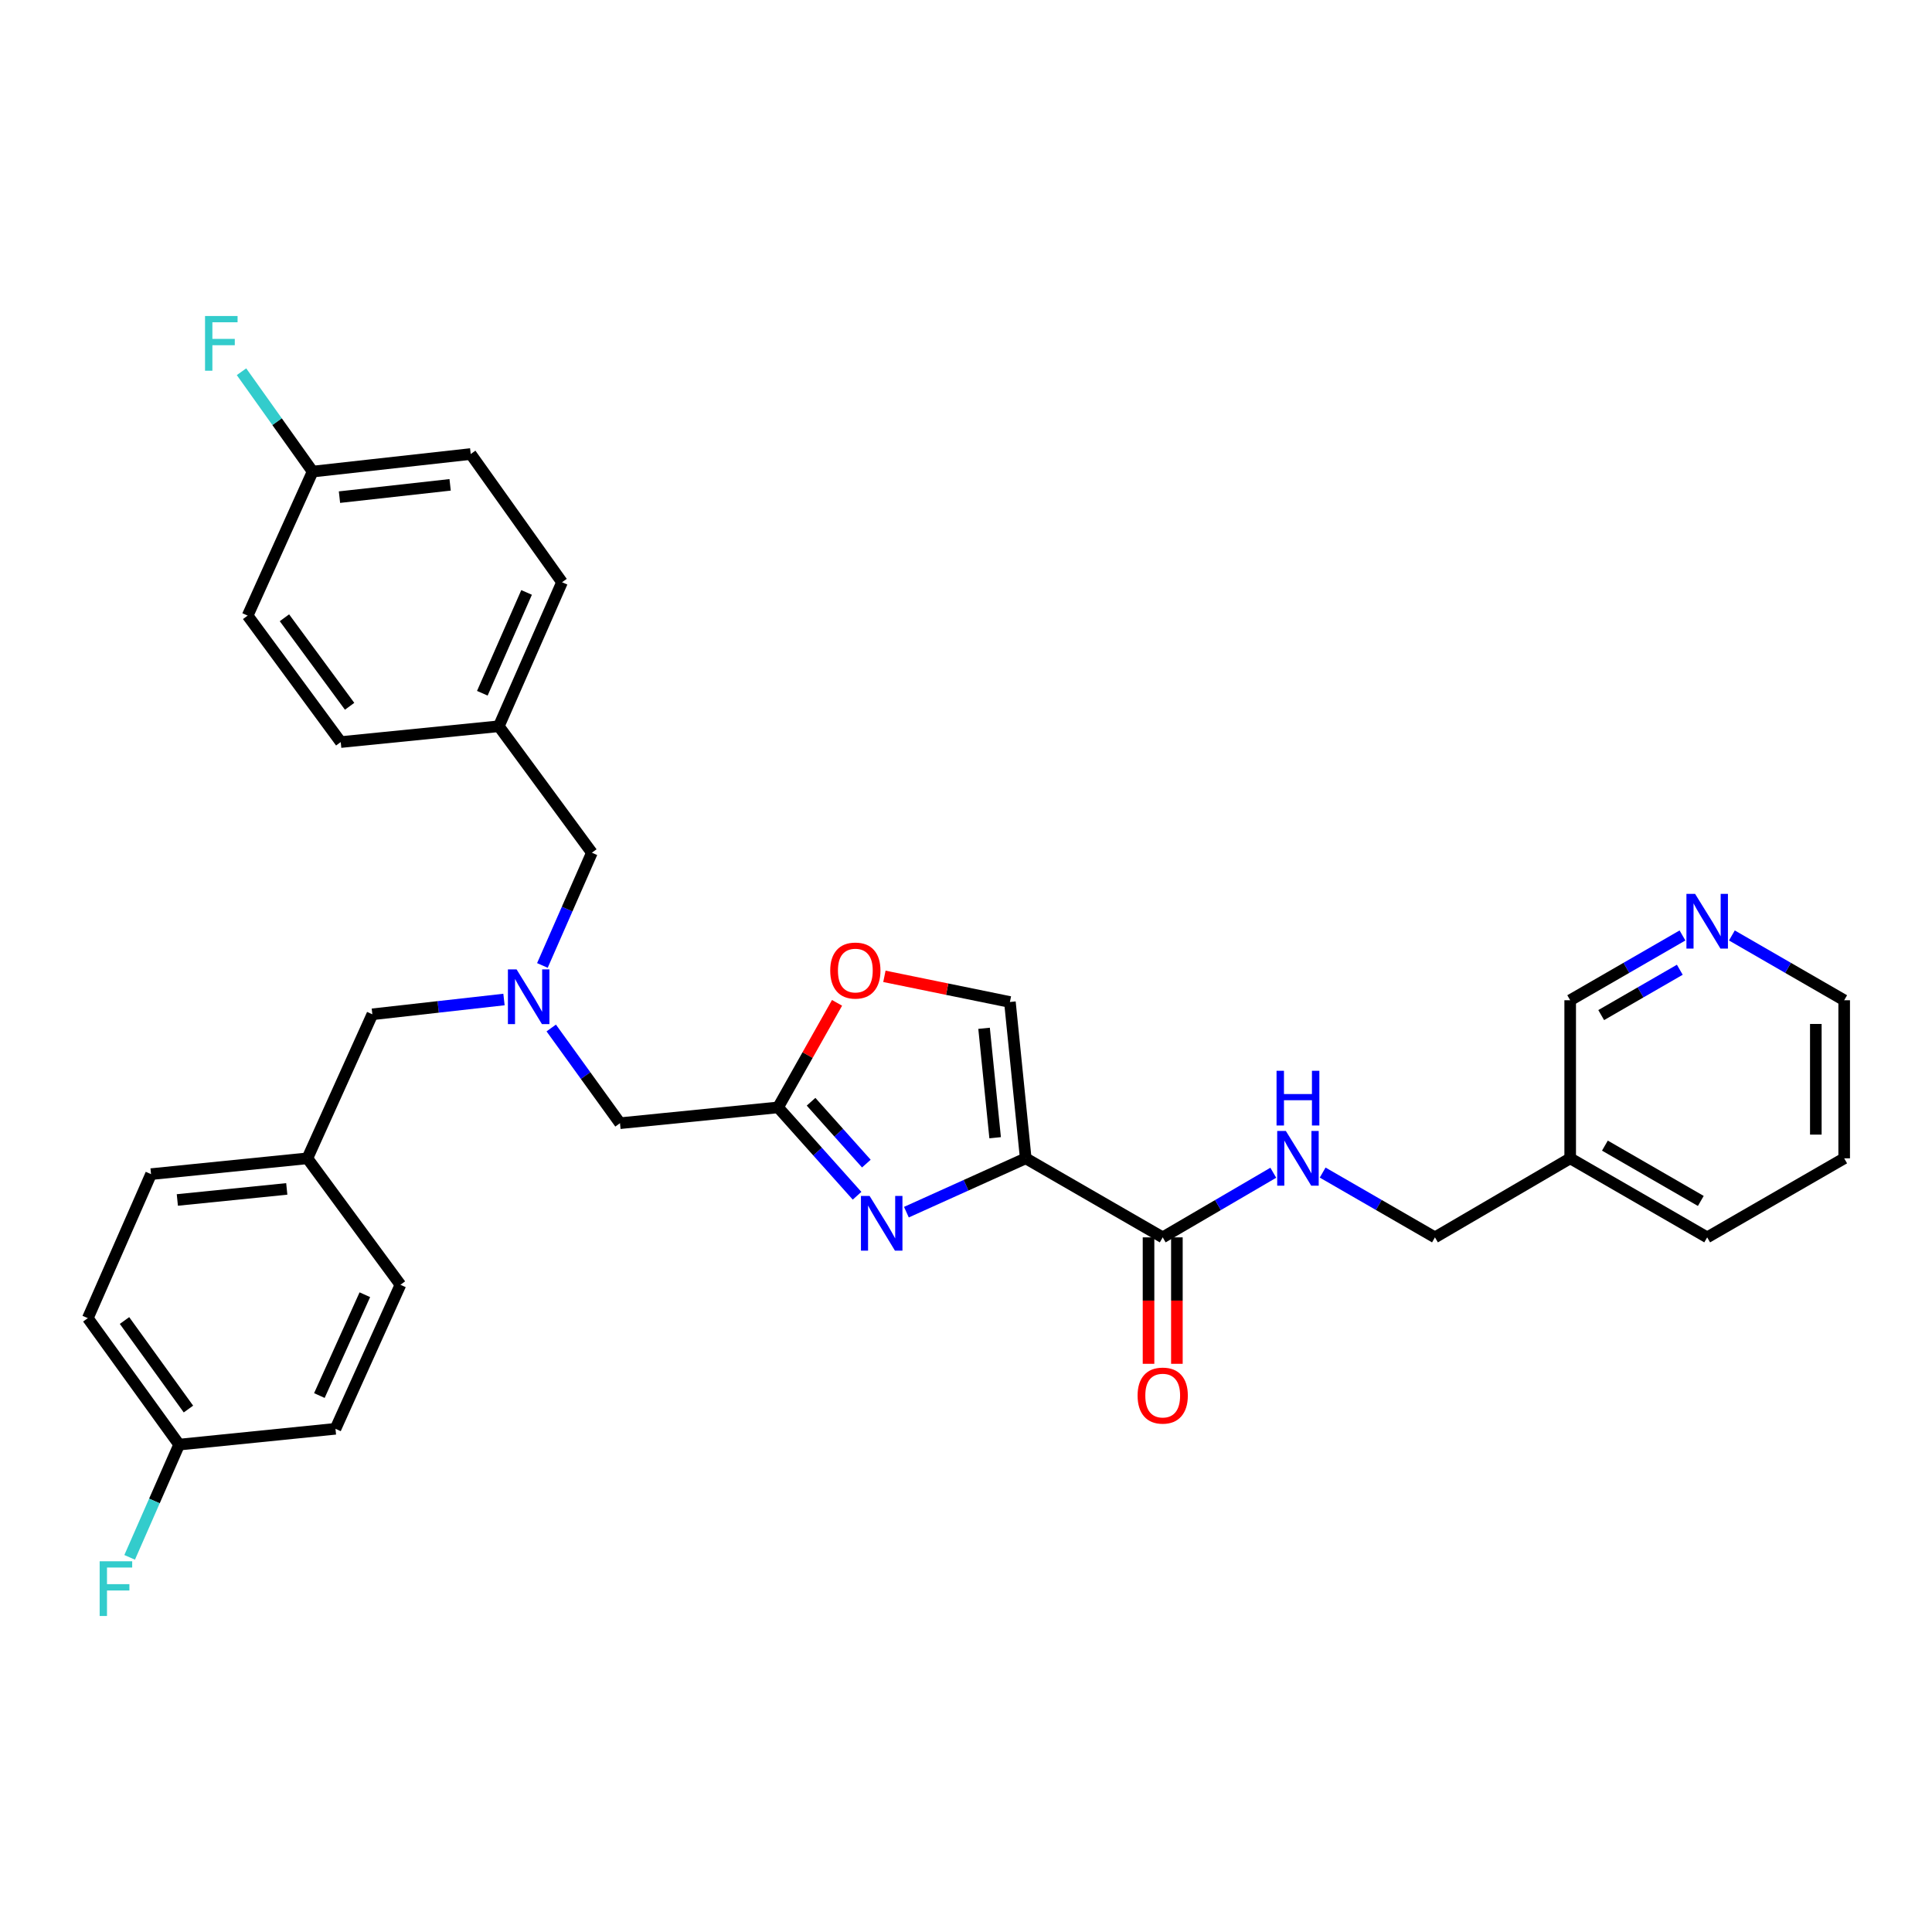 <?xml version='1.0' encoding='iso-8859-1'?>
<svg version='1.1' baseProfile='full'
              xmlns='http://www.w3.org/2000/svg'
                      xmlns:rdkit='http://www.rdkit.org/xml'
                      xmlns:xlink='http://www.w3.org/1999/xlink'
                  xml:space='preserve'
width='1000px' height='1000px' viewBox='0 0 1000 1000'>
<!-- END OF HEADER -->
<rect style='opacity:1.0;fill:#FFFFFF;stroke:none' width='1000' height='1000' x='0' y='0'> </rect>
<path class='bond-0' d='M 954.545,599.548 L 954.545,517.727' style='fill:none;fill-rule:evenodd;stroke:#000000;stroke-width:6px;stroke-linecap:butt;stroke-linejoin:miter;stroke-opacity:1' />
<path class='bond-0' d='M 939.868,587.275 L 939.868,530.001' style='fill:none;fill-rule:evenodd;stroke:#000000;stroke-width:6px;stroke-linecap:butt;stroke-linejoin:miter;stroke-opacity:1' />
<path class='bond-1' d='M 954.545,599.548 L 883.636,640.458' style='fill:none;fill-rule:evenodd;stroke:#000000;stroke-width:6px;stroke-linecap:butt;stroke-linejoin:miter;stroke-opacity:1' />
<path class='bond-2' d='M 594.476,640.458 L 594.476,673.181' style='fill:none;fill-rule:evenodd;stroke:#000000;stroke-width:6px;stroke-linecap:butt;stroke-linejoin:miter;stroke-opacity:1' />
<path class='bond-2' d='M 594.476,673.181 L 594.476,705.905' style='fill:none;fill-rule:evenodd;stroke:#FF0000;stroke-width:6px;stroke-linecap:butt;stroke-linejoin:miter;stroke-opacity:1' />
<path class='bond-2' d='M 609.154,640.458 L 609.154,673.181' style='fill:none;fill-rule:evenodd;stroke:#000000;stroke-width:6px;stroke-linecap:butt;stroke-linejoin:miter;stroke-opacity:1' />
<path class='bond-2' d='M 609.154,673.181 L 609.154,705.905' style='fill:none;fill-rule:evenodd;stroke:#FF0000;stroke-width:6px;stroke-linecap:butt;stroke-linejoin:miter;stroke-opacity:1' />
<path class='bond-3' d='M 601.815,640.458 L 630.433,623.733' style='fill:none;fill-rule:evenodd;stroke:#000000;stroke-width:6px;stroke-linecap:butt;stroke-linejoin:miter;stroke-opacity:1' />
<path class='bond-3' d='M 630.433,623.733 L 659.052,607.009' style='fill:none;fill-rule:evenodd;stroke:#0000FF;stroke-width:6px;stroke-linecap:butt;stroke-linejoin:miter;stroke-opacity:1' />
<path class='bond-4' d='M 601.815,640.458 L 530.913,599.548' style='fill:none;fill-rule:evenodd;stroke:#000000;stroke-width:6px;stroke-linecap:butt;stroke-linejoin:miter;stroke-opacity:1' />
<path class='bond-5' d='M 684.606,606.925 L 713.668,623.691' style='fill:none;fill-rule:evenodd;stroke:#0000FF;stroke-width:6px;stroke-linecap:butt;stroke-linejoin:miter;stroke-opacity:1' />
<path class='bond-5' d='M 713.668,623.691 L 742.729,640.458' style='fill:none;fill-rule:evenodd;stroke:#000000;stroke-width:6px;stroke-linecap:butt;stroke-linejoin:miter;stroke-opacity:1' />
<path class='bond-6' d='M 954.545,517.727 L 925.484,500.961' style='fill:none;fill-rule:evenodd;stroke:#000000;stroke-width:6px;stroke-linecap:butt;stroke-linejoin:miter;stroke-opacity:1' />
<path class='bond-6' d='M 925.484,500.961 L 896.422,484.194' style='fill:none;fill-rule:evenodd;stroke:#0000FF;stroke-width:6px;stroke-linecap:butt;stroke-linejoin:miter;stroke-opacity:1' />
<path class='bond-7' d='M 285.32,532.088 L 303.114,556.726' style='fill:none;fill-rule:evenodd;stroke:#0000FF;stroke-width:6px;stroke-linecap:butt;stroke-linejoin:miter;stroke-opacity:1' />
<path class='bond-7' d='M 303.114,556.726 L 320.907,581.364' style='fill:none;fill-rule:evenodd;stroke:#000000;stroke-width:6px;stroke-linecap:butt;stroke-linejoin:miter;stroke-opacity:1' />
<path class='bond-8' d='M 260.861,517.345 L 226.795,521.173' style='fill:none;fill-rule:evenodd;stroke:#0000FF;stroke-width:6px;stroke-linecap:butt;stroke-linejoin:miter;stroke-opacity:1' />
<path class='bond-8' d='M 226.795,521.173 L 192.729,525.001' style='fill:none;fill-rule:evenodd;stroke:#000000;stroke-width:6px;stroke-linecap:butt;stroke-linejoin:miter;stroke-opacity:1' />
<path class='bond-9' d='M 280.746,499.714 L 293.553,470.538' style='fill:none;fill-rule:evenodd;stroke:#0000FF;stroke-width:6px;stroke-linecap:butt;stroke-linejoin:miter;stroke-opacity:1' />
<path class='bond-9' d='M 293.553,470.538 L 306.36,441.362' style='fill:none;fill-rule:evenodd;stroke:#000000;stroke-width:6px;stroke-linecap:butt;stroke-linejoin:miter;stroke-opacity:1' />
<path class='bond-10' d='M 320.907,581.364 L 402.727,573.185' style='fill:none;fill-rule:evenodd;stroke:#000000;stroke-width:6px;stroke-linecap:butt;stroke-linejoin:miter;stroke-opacity:1' />
<path class='bond-11' d='M 192.729,525.001 L 159.093,599.548' style='fill:none;fill-rule:evenodd;stroke:#000000;stroke-width:6px;stroke-linecap:butt;stroke-linejoin:miter;stroke-opacity:1' />
<path class='bond-12' d='M 469.151,627.416 L 500.032,613.482' style='fill:none;fill-rule:evenodd;stroke:#0000FF;stroke-width:6px;stroke-linecap:butt;stroke-linejoin:miter;stroke-opacity:1' />
<path class='bond-12' d='M 500.032,613.482 L 530.913,599.548' style='fill:none;fill-rule:evenodd;stroke:#000000;stroke-width:6px;stroke-linecap:butt;stroke-linejoin:miter;stroke-opacity:1' />
<path class='bond-13' d='M 443.614,618.92 L 423.171,596.053' style='fill:none;fill-rule:evenodd;stroke:#0000FF;stroke-width:6px;stroke-linecap:butt;stroke-linejoin:miter;stroke-opacity:1' />
<path class='bond-13' d='M 423.171,596.053 L 402.727,573.185' style='fill:none;fill-rule:evenodd;stroke:#000000;stroke-width:6px;stroke-linecap:butt;stroke-linejoin:miter;stroke-opacity:1' />
<path class='bond-13' d='M 448.424,602.277 L 434.113,586.27' style='fill:none;fill-rule:evenodd;stroke:#0000FF;stroke-width:6px;stroke-linecap:butt;stroke-linejoin:miter;stroke-opacity:1' />
<path class='bond-13' d='M 434.113,586.27 L 419.803,570.263' style='fill:none;fill-rule:evenodd;stroke:#000000;stroke-width:6px;stroke-linecap:butt;stroke-linejoin:miter;stroke-opacity:1' />
<path class='bond-14' d='M 530.913,599.548 L 522.726,518.633' style='fill:none;fill-rule:evenodd;stroke:#000000;stroke-width:6px;stroke-linecap:butt;stroke-linejoin:miter;stroke-opacity:1' />
<path class='bond-14' d='M 515.082,588.888 L 509.351,532.247' style='fill:none;fill-rule:evenodd;stroke:#000000;stroke-width:6px;stroke-linecap:butt;stroke-linejoin:miter;stroke-opacity:1' />
<path class='bond-15' d='M 522.726,518.633 L 490.246,511.992' style='fill:none;fill-rule:evenodd;stroke:#000000;stroke-width:6px;stroke-linecap:butt;stroke-linejoin:miter;stroke-opacity:1' />
<path class='bond-15' d='M 490.246,511.992 L 457.766,505.35' style='fill:none;fill-rule:evenodd;stroke:#FF0000;stroke-width:6px;stroke-linecap:butt;stroke-linejoin:miter;stroke-opacity:1' />
<path class='bond-16' d='M 92.725,747.728 L 45.455,682.273' style='fill:none;fill-rule:evenodd;stroke:#000000;stroke-width:6px;stroke-linecap:butt;stroke-linejoin:miter;stroke-opacity:1' />
<path class='bond-16' d='M 97.534,729.316 L 64.444,683.498' style='fill:none;fill-rule:evenodd;stroke:#000000;stroke-width:6px;stroke-linecap:butt;stroke-linejoin:miter;stroke-opacity:1' />
<path class='bond-17' d='M 92.725,747.728 L 79.918,776.903' style='fill:none;fill-rule:evenodd;stroke:#000000;stroke-width:6px;stroke-linecap:butt;stroke-linejoin:miter;stroke-opacity:1' />
<path class='bond-17' d='M 79.918,776.903 L 67.111,806.079' style='fill:none;fill-rule:evenodd;stroke:#33CCCC;stroke-width:6px;stroke-linecap:butt;stroke-linejoin:miter;stroke-opacity:1' />
<path class='bond-18' d='M 92.725,747.728 L 173.64,739.549' style='fill:none;fill-rule:evenodd;stroke:#000000;stroke-width:6px;stroke-linecap:butt;stroke-linejoin:miter;stroke-opacity:1' />
<path class='bond-19' d='M 159.093,599.548 L 78.178,607.727' style='fill:none;fill-rule:evenodd;stroke:#000000;stroke-width:6px;stroke-linecap:butt;stroke-linejoin:miter;stroke-opacity:1' />
<path class='bond-19' d='M 148.432,615.378 L 91.791,621.103' style='fill:none;fill-rule:evenodd;stroke:#000000;stroke-width:6px;stroke-linecap:butt;stroke-linejoin:miter;stroke-opacity:1' />
<path class='bond-20' d='M 159.093,599.548 L 207.269,665.002' style='fill:none;fill-rule:evenodd;stroke:#000000;stroke-width:6px;stroke-linecap:butt;stroke-linejoin:miter;stroke-opacity:1' />
<path class='bond-21' d='M 243.637,235.001 L 161.816,244.093' style='fill:none;fill-rule:evenodd;stroke:#000000;stroke-width:6px;stroke-linecap:butt;stroke-linejoin:miter;stroke-opacity:1' />
<path class='bond-21' d='M 232.985,250.953 L 175.711,257.318' style='fill:none;fill-rule:evenodd;stroke:#000000;stroke-width:6px;stroke-linecap:butt;stroke-linejoin:miter;stroke-opacity:1' />
<path class='bond-22' d='M 243.637,235.001 L 290.907,301.361' style='fill:none;fill-rule:evenodd;stroke:#000000;stroke-width:6px;stroke-linecap:butt;stroke-linejoin:miter;stroke-opacity:1' />
<path class='bond-23' d='M 161.816,244.093 L 128.18,318.64' style='fill:none;fill-rule:evenodd;stroke:#000000;stroke-width:6px;stroke-linecap:butt;stroke-linejoin:miter;stroke-opacity:1' />
<path class='bond-24' d='M 161.816,244.093 L 143.41,218.25' style='fill:none;fill-rule:evenodd;stroke:#000000;stroke-width:6px;stroke-linecap:butt;stroke-linejoin:miter;stroke-opacity:1' />
<path class='bond-24' d='M 143.41,218.25 L 125.003,192.407' style='fill:none;fill-rule:evenodd;stroke:#33CCCC;stroke-width:6px;stroke-linecap:butt;stroke-linejoin:miter;stroke-opacity:1' />
<path class='bond-25' d='M 128.18,318.64 L 176.364,384.095' style='fill:none;fill-rule:evenodd;stroke:#000000;stroke-width:6px;stroke-linecap:butt;stroke-linejoin:miter;stroke-opacity:1' />
<path class='bond-25' d='M 147.228,319.757 L 180.957,365.575' style='fill:none;fill-rule:evenodd;stroke:#000000;stroke-width:6px;stroke-linecap:butt;stroke-linejoin:miter;stroke-opacity:1' />
<path class='bond-26' d='M 176.364,384.095 L 258.184,375.908' style='fill:none;fill-rule:evenodd;stroke:#000000;stroke-width:6px;stroke-linecap:butt;stroke-linejoin:miter;stroke-opacity:1' />
<path class='bond-27' d='M 258.184,375.908 L 290.907,301.361' style='fill:none;fill-rule:evenodd;stroke:#000000;stroke-width:6px;stroke-linecap:butt;stroke-linejoin:miter;stroke-opacity:1' />
<path class='bond-27' d='M 249.653,358.826 L 272.559,306.643' style='fill:none;fill-rule:evenodd;stroke:#000000;stroke-width:6px;stroke-linecap:butt;stroke-linejoin:miter;stroke-opacity:1' />
<path class='bond-28' d='M 258.184,375.908 L 306.36,441.362' style='fill:none;fill-rule:evenodd;stroke:#000000;stroke-width:6px;stroke-linecap:butt;stroke-linejoin:miter;stroke-opacity:1' />
<path class='bond-29' d='M 45.455,682.273 L 78.178,607.727' style='fill:none;fill-rule:evenodd;stroke:#000000;stroke-width:6px;stroke-linecap:butt;stroke-linejoin:miter;stroke-opacity:1' />
<path class='bond-30' d='M 173.64,739.549 L 207.269,665.002' style='fill:none;fill-rule:evenodd;stroke:#000000;stroke-width:6px;stroke-linecap:butt;stroke-linejoin:miter;stroke-opacity:1' />
<path class='bond-30' d='M 165.305,722.332 L 188.845,670.149' style='fill:none;fill-rule:evenodd;stroke:#000000;stroke-width:6px;stroke-linecap:butt;stroke-linejoin:miter;stroke-opacity:1' />
<path class='bond-31' d='M 433.251,519.07 L 417.989,546.128' style='fill:none;fill-rule:evenodd;stroke:#FF0000;stroke-width:6px;stroke-linecap:butt;stroke-linejoin:miter;stroke-opacity:1' />
<path class='bond-31' d='M 417.989,546.128 L 402.727,573.185' style='fill:none;fill-rule:evenodd;stroke:#000000;stroke-width:6px;stroke-linecap:butt;stroke-linejoin:miter;stroke-opacity:1' />
<path class='bond-32' d='M 870.849,484.194 L 841.787,500.961' style='fill:none;fill-rule:evenodd;stroke:#0000FF;stroke-width:6px;stroke-linecap:butt;stroke-linejoin:miter;stroke-opacity:1' />
<path class='bond-32' d='M 841.787,500.961 L 812.726,517.727' style='fill:none;fill-rule:evenodd;stroke:#000000;stroke-width:6px;stroke-linecap:butt;stroke-linejoin:miter;stroke-opacity:1' />
<path class='bond-32' d='M 869.465,501.938 L 849.122,513.674' style='fill:none;fill-rule:evenodd;stroke:#0000FF;stroke-width:6px;stroke-linecap:butt;stroke-linejoin:miter;stroke-opacity:1' />
<path class='bond-32' d='M 849.122,513.674 L 828.779,525.411' style='fill:none;fill-rule:evenodd;stroke:#000000;stroke-width:6px;stroke-linecap:butt;stroke-linejoin:miter;stroke-opacity:1' />
<path class='bond-33' d='M 812.726,517.727 L 812.726,599.548' style='fill:none;fill-rule:evenodd;stroke:#000000;stroke-width:6px;stroke-linecap:butt;stroke-linejoin:miter;stroke-opacity:1' />
<path class='bond-34' d='M 812.726,599.548 L 883.636,640.458' style='fill:none;fill-rule:evenodd;stroke:#000000;stroke-width:6px;stroke-linecap:butt;stroke-linejoin:miter;stroke-opacity:1' />
<path class='bond-34' d='M 830.697,592.971 L 880.334,621.608' style='fill:none;fill-rule:evenodd;stroke:#000000;stroke-width:6px;stroke-linecap:butt;stroke-linejoin:miter;stroke-opacity:1' />
<path class='bond-35' d='M 812.726,599.548 L 742.729,640.458' style='fill:none;fill-rule:evenodd;stroke:#000000;stroke-width:6px;stroke-linecap:butt;stroke-linejoin:miter;stroke-opacity:1' />
<path  class='atom-2' d='M 588.815 722.35
Q 588.815 715.55, 592.175 711.75
Q 595.535 707.95, 601.815 707.95
Q 608.095 707.95, 611.455 711.75
Q 614.815 715.55, 614.815 722.35
Q 614.815 729.23, 611.415 733.15
Q 608.015 737.03, 601.815 737.03
Q 595.575 737.03, 592.175 733.15
Q 588.815 729.27, 588.815 722.35
M 601.815 733.83
Q 606.135 733.83, 608.455 730.95
Q 610.815 728.03, 610.815 722.35
Q 610.815 716.79, 608.455 713.99
Q 606.135 711.15, 601.815 711.15
Q 597.495 711.15, 595.135 713.95
Q 592.815 716.75, 592.815 722.35
Q 592.815 728.07, 595.135 730.95
Q 597.495 733.83, 601.815 733.83
' fill='#FF0000'/>
<path  class='atom-3' d='M 665.559 585.388
L 674.839 600.388
Q 675.759 601.868, 677.239 604.548
Q 678.719 607.228, 678.799 607.388
L 678.799 585.388
L 682.559 585.388
L 682.559 613.708
L 678.679 613.708
L 668.719 597.308
Q 667.559 595.388, 666.319 593.188
Q 665.119 590.988, 664.759 590.308
L 664.759 613.708
L 661.079 613.708
L 661.079 585.388
L 665.559 585.388
' fill='#0000FF'/>
<path  class='atom-3' d='M 660.739 554.236
L 664.579 554.236
L 664.579 566.276
L 679.059 566.276
L 679.059 554.236
L 682.899 554.236
L 682.899 582.556
L 679.059 582.556
L 679.059 569.476
L 664.579 569.476
L 664.579 582.556
L 660.739 582.556
L 660.739 554.236
' fill='#0000FF'/>
<path  class='atom-5' d='M 267.376 501.749
L 276.656 516.749
Q 277.576 518.229, 279.056 520.909
Q 280.536 523.589, 280.616 523.749
L 280.616 501.749
L 284.376 501.749
L 284.376 530.069
L 280.496 530.069
L 270.536 513.669
Q 269.376 511.749, 268.136 509.549
Q 266.936 507.349, 266.576 506.669
L 266.576 530.069
L 262.896 530.069
L 262.896 501.749
L 267.376 501.749
' fill='#0000FF'/>
<path  class='atom-8' d='M 450.106 619.024
L 459.386 634.024
Q 460.306 635.504, 461.786 638.184
Q 463.266 640.864, 463.346 641.024
L 463.346 619.024
L 467.106 619.024
L 467.106 647.344
L 463.226 647.344
L 453.266 630.944
Q 452.106 629.024, 450.866 626.824
Q 449.666 624.624, 449.306 623.944
L 449.306 647.344
L 445.626 647.344
L 445.626 619.024
L 450.106 619.024
' fill='#0000FF'/>
<path  class='atom-20' d='M 106.126 163.566
L 122.966 163.566
L 122.966 166.806
L 109.926 166.806
L 109.926 175.406
L 121.526 175.406
L 121.526 178.686
L 109.926 178.686
L 109.926 191.886
L 106.126 191.886
L 106.126 163.566
' fill='#33CCCC'/>
<path  class='atom-21' d='M 51.582 808.114
L 68.422 808.114
L 68.422 811.354
L 55.382 811.354
L 55.382 819.954
L 66.982 819.954
L 66.982 823.234
L 55.382 823.234
L 55.382 836.434
L 51.582 836.434
L 51.582 808.114
' fill='#33CCCC'/>
<path  class='atom-26' d='M 429.724 502.355
Q 429.724 495.555, 433.084 491.755
Q 436.444 487.955, 442.724 487.955
Q 449.004 487.955, 452.364 491.755
Q 455.724 495.555, 455.724 502.355
Q 455.724 509.235, 452.324 513.155
Q 448.924 517.035, 442.724 517.035
Q 436.484 517.035, 433.084 513.155
Q 429.724 509.275, 429.724 502.355
M 442.724 513.835
Q 447.044 513.835, 449.364 510.955
Q 451.724 508.035, 451.724 502.355
Q 451.724 496.795, 449.364 493.995
Q 447.044 491.155, 442.724 491.155
Q 438.404 491.155, 436.044 493.955
Q 433.724 496.755, 433.724 502.355
Q 433.724 508.075, 436.044 510.955
Q 438.404 513.835, 442.724 513.835
' fill='#FF0000'/>
<path  class='atom-28' d='M 877.376 462.657
L 886.656 477.657
Q 887.576 479.137, 889.056 481.817
Q 890.536 484.497, 890.616 484.657
L 890.616 462.657
L 894.376 462.657
L 894.376 490.977
L 890.496 490.977
L 880.536 474.577
Q 879.376 472.657, 878.136 470.457
Q 876.936 468.257, 876.576 467.577
L 876.576 490.977
L 872.896 490.977
L 872.896 462.657
L 877.376 462.657
' fill='#0000FF'/>
</svg>
